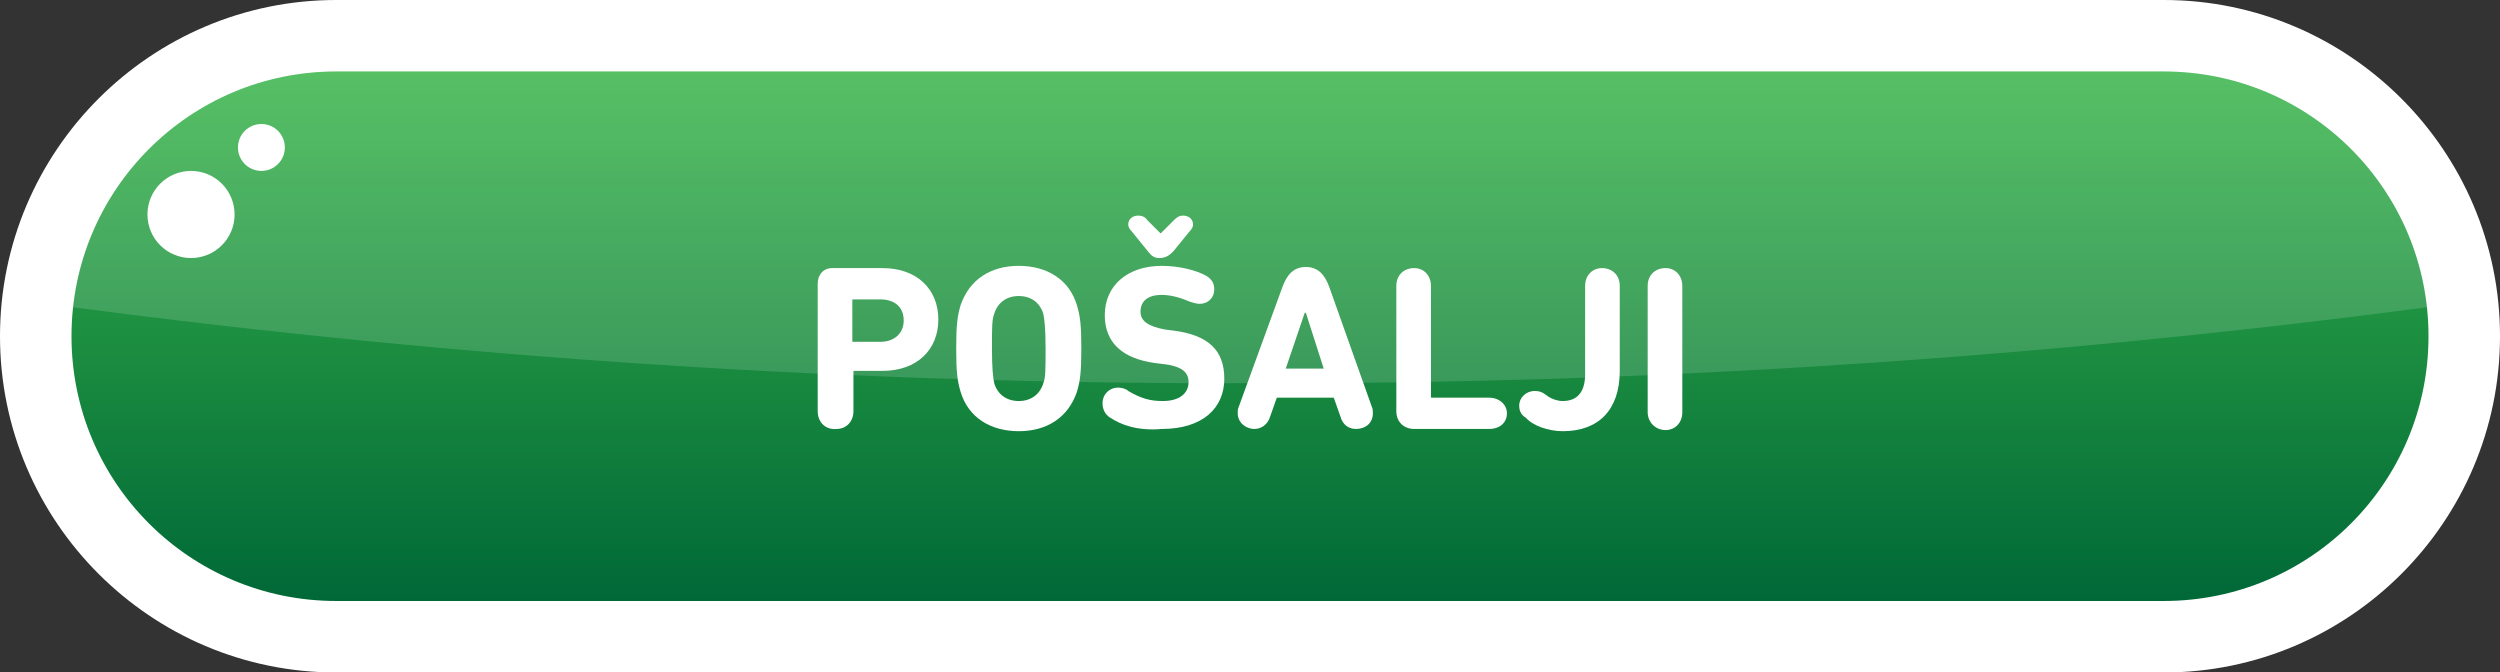 <?xml version="1.0" encoding="utf-8"?>
<!-- Generator: Adobe Illustrator 23.0.3, SVG Export Plug-In . SVG Version: 6.00 Build 0)  -->
<svg version="1.1" id="Layer_1" xmlns="http://www.w3.org/2000/svg" xmlns:xlink="http://www.w3.org/1999/xlink" x="0px" y="0px"
	 viewBox="0 0 223.8 60.2" style="enable-background:new 0 0 223.8 60.2;" xml:space="preserve">
<rect x="0" y="0" width="223.8" height="60.2" fill="#333333" stroke="none"/>
<style type="text/css">
	.st0{fill:#FFFFFF;}
	.st1{fill:url(#SVGID_1_);}
	.st2{opacity:0.15;fill:#FFFFFF;enable-background:new    ;}
	.st3{enable-background:new    ;}
</style>
<title>posalji normal</title>
<g>
	<g id="Layer_1-2">
		<path class="st0" d="M193.7,0H30.1C13.5,0,0,13.5,0,30.1c0,16.6,13.5,30.1,30.1,30.1h163.6c16.6,0,30.1-13.5,30.1-30.1
			C223.8,13.5,210.3,0,193.7,0z"/>
		
			<linearGradient id="SVGID_1_" gradientUnits="userSpaceOnUse" x1="111.895" y1="55.64" x2="111.895" y2="8.16" gradientTransform="matrix(1 0 0 -1 0 62)">
			<stop  offset="0" style="stop-color:#39B54A"/>
			<stop  offset="1" style="stop-color:#006837"/>
		</linearGradient>
		<path class="st1" d="M193.7,53.8H30.1C17,53.8,6.4,43.2,6.4,30.1l0,0C6.4,17,17,6.4,30.1,6.4h163.6c13.1,0,23.7,10.6,23.7,23.7
			l0,0C217.4,43.2,206.8,53.8,193.7,53.8z"/>
		<path class="st2" d="M111.9,34.3c35.2,0.1,70.5-2.2,105.4-6.8c-1.3-12-11.5-21.1-23.6-21.1H30.1C18,6.4,7.8,15.5,6.5,27.5
			C41.4,32.1,76.6,34.4,111.9,34.3z"/>
		<circle class="st0" cx="17.1" cy="19.2" r="3.9"/>
		<circle class="st0" cx="23.4" cy="13.2" r="2.1"/>
		<g class="st3">
			<path class="st0" d="M73.2,36.8V25.4c0-0.8,0.5-1.4,1.3-1.4H79c3.1,0,5,1.9,5,4.6c0,2.7-1.9,4.6-5,4.6h-2.5c-0.1,0-0.1,0-0.1,0.1
				v3.5c0,1-0.7,1.6-1.5,1.6C73.9,38.5,73.2,37.8,73.2,36.8z M80.9,28.7c0-1.2-0.8-1.9-2.1-1.9h-2.4c-0.1,0-0.1,0-0.1,0.1v3.6
				c0,0.1,0,0.1,0.1,0.1h2.4C80.1,30.6,80.9,29.8,80.9,28.7z"/>
			<path class="st0" d="M86,35.1c-0.3-1-0.4-1.8-0.4-3.9c0-2.1,0.1-2.9,0.4-3.9c0.8-2.3,2.7-3.5,5.2-3.5s4.5,1.2,5.2,3.5
				c0.3,1,0.4,1.8,0.4,3.9c0,2.1-0.1,2.9-0.4,3.9c-0.8,2.3-2.7,3.5-5.2,3.5S86.7,37.4,86,35.1z M93.4,34.3c0.2-0.5,0.2-1.2,0.2-3.1
				c0-1.8-0.1-2.6-0.2-3.1c-0.3-1-1.1-1.6-2.2-1.6s-1.9,0.6-2.2,1.6c-0.2,0.5-0.2,1.2-0.2,3.1c0,1.8,0.1,2.6,0.2,3.1
				c0.3,1,1.1,1.6,2.2,1.6S93.1,35.3,93.4,34.3z"/>
		</g>
		<g class="st3">
			<path class="st0" d="M99.4,37.4c-0.5-0.3-0.7-0.8-0.7-1.3c0-0.8,0.6-1.4,1.4-1.4c0.3,0,0.7,0.1,0.9,0.3c1.2,0.7,2,0.9,3.1,0.9
				c1.5,0,2.3-0.7,2.3-1.7c0-0.8-0.5-1.4-2.2-1.6l-0.8-0.1c-2.9-0.4-4.5-1.8-4.5-4.3c0-2.6,2-4.4,5.1-4.4c1.6,0,3.1,0.4,4,0.9
				c0.5,0.3,0.7,0.7,0.7,1.2c0,0.8-0.6,1.3-1.3,1.3c-0.3,0-0.6-0.1-0.9-0.2c-0.7-0.3-1.6-0.6-2.5-0.6c-1.3,0-1.9,0.6-1.9,1.5
				c0,0.8,0.6,1.3,2.2,1.6l0.8,0.1c3,0.4,4.5,1.7,4.5,4.3c0,2.6-1.9,4.5-5.6,4.5C101.8,38.6,100.3,38,99.4,37.4z M102.6,22.3
				l-1.3-1.6c-0.2-0.2-0.3-0.4-0.3-0.6c0-0.5,0.4-0.8,0.9-0.8c0.3,0,0.6,0.1,0.8,0.4l1.2,1.2h0l1.2-1.2c0.3-0.3,0.5-0.4,0.8-0.4
				c0.5,0,0.9,0.3,0.9,0.8c0,0.2-0.1,0.4-0.3,0.6l-1.3,1.6c-0.4,0.5-0.8,0.8-1.4,0.8S103,22.8,102.6,22.3z"/>
		</g>
		<g class="st3">
			<path class="st0" d="M110.9,36.4l3.9-10.7c0.4-1.1,1-1.8,2.1-1.8s1.7,0.7,2.1,1.8l3.8,10.7c0.1,0.2,0.1,0.4,0.1,0.6
				c0,0.9-0.7,1.4-1.5,1.4c-0.7,0-1.2-0.4-1.4-1.1l-0.6-1.7h-5.1l-0.6,1.7c-0.2,0.7-0.8,1.1-1.4,1.1c-0.8,0-1.5-0.6-1.5-1.4
				C110.8,36.8,110.8,36.6,110.9,36.4z M118.5,33l-1.6-5h-0.1l-1.7,5H118.5z"/>
			<path class="st0" d="M125,25.6c0-1,0.7-1.6,1.6-1.6c0.9,0,1.5,0.7,1.5,1.6v9.9c0,0.1,0,0.1,0.1,0.1h5.1c0.9,0,1.6,0.6,1.6,1.4
				c0,0.8-0.6,1.4-1.6,1.4h-6.7c-0.9,0-1.6-0.6-1.6-1.6V25.6z"/>
			<path class="st0" d="M136,36.3c0-0.7,0.6-1.3,1.4-1.3c0.4,0,0.7,0.1,1.2,0.5c0.3,0.2,0.8,0.4,1.3,0.4c1.2,0,2-0.7,2-2.4v-7.9
				c0-1,0.7-1.6,1.5-1.6c0.9,0,1.6,0.6,1.6,1.6v7.6c0,3.5-1.9,5.4-5.1,5.4c-1.3,0-2.7-0.5-3.3-1.2C136.1,37.1,136,36.7,136,36.3z"/>
			<path class="st0" d="M147.5,25.6c0-1,0.7-1.6,1.6-1.6c0.9,0,1.5,0.7,1.5,1.6v11.3c0,1-0.7,1.6-1.5,1.6c-0.9,0-1.6-0.7-1.6-1.6
				V25.6z"/>
		</g>
	</g>
</g>
</svg>
